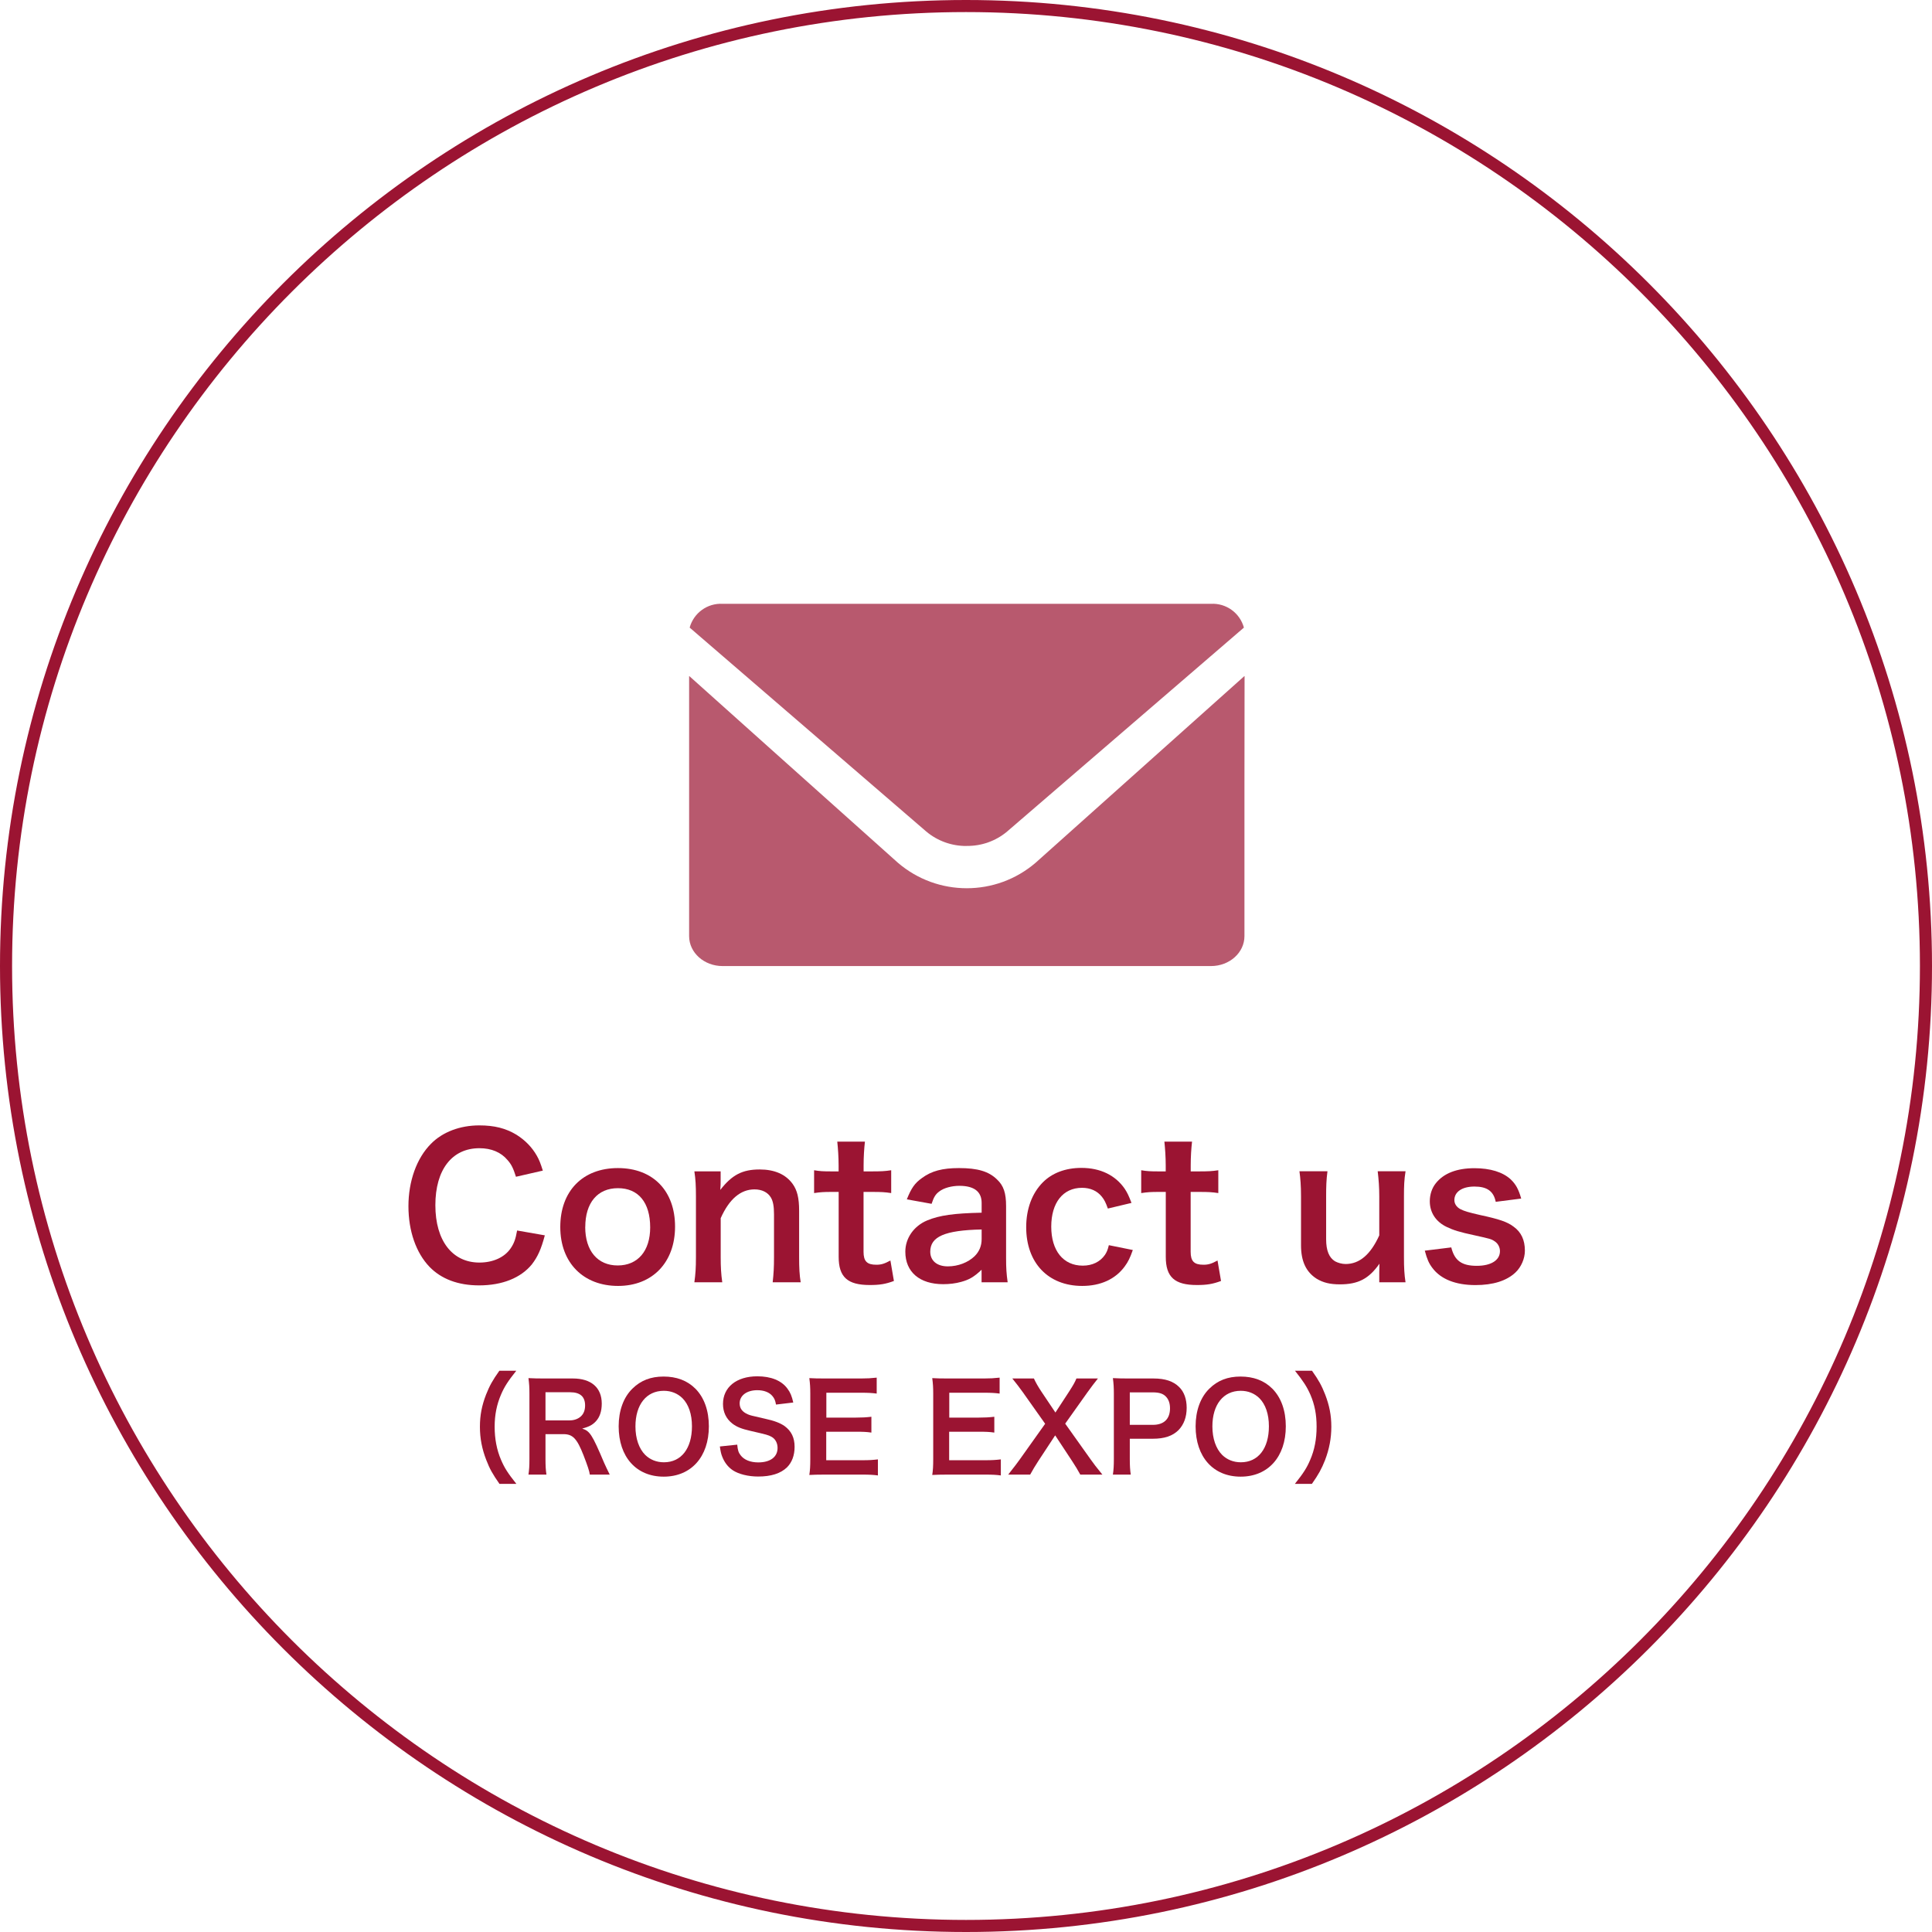 <?xml version="1.0" encoding="UTF-8"?><svg id="b" xmlns="http://www.w3.org/2000/svg" viewBox="0 0 320 320"><defs><style>.l{fill:none;}.l,.m,.n{stroke-width:0px;}.o{isolation:isolate;}.m{fill:#b8596e;}.n{fill:#9b1432;}</style></defs><g id="c"><g id="d"><g id="e" class="o"><g class="o"><path class="n" d="m90.24,204.61c-.61,2.3-1.18,3.55-2.14,4.8-1.82,2.24-4.9,3.49-8.74,3.49-3.49,0-6.27-1.06-8.22-3.07-2.24-2.34-3.49-5.95-3.49-10.05s1.34-7.94,3.74-10.34c1.92-1.95,4.8-3.04,8-3.04,2.5,0,4.38.48,6.14,1.54,1.44.9,2.59,2.08,3.39,3.49.38.67.61,1.25.99,2.46l-4.45,1.02c-.45-1.41-.74-2.02-1.38-2.75-1.09-1.31-2.69-1.98-4.67-1.98-4.54,0-7.3,3.55-7.3,9.44s2.82,9.5,7.3,9.5c2.24,0,4.16-.86,5.18-2.37.54-.8.8-1.47,1.06-2.94l4.58.8Z"/><path class="n" d="m92.8,203.23c0-5.95,3.71-9.76,9.54-9.76s9.47,3.78,9.47,9.7-3.74,9.82-9.44,9.82-9.57-3.78-9.57-9.76Zm4.13,0c0,3.94,2.05,6.37,5.38,6.37s5.38-2.4,5.38-6.3c0-4.13-1.95-6.5-5.34-6.5s-5.41,2.43-5.41,6.43Z"/><path class="n" d="m115.01,212.38c.19-1.38.26-2.37.26-4.16v-10.05c0-1.76-.06-2.85-.26-4.16h4.35v1.7c0,.48,0,.58-.06,1.38,1.95-2.5,3.65-3.39,6.53-3.39,2.46,0,4.29.8,5.44,2.37.77,1.06,1.09,2.34,1.09,4.48v7.68c0,1.76.06,2.98.26,4.16h-4.64c.16-1.44.22-2.53.22-4.16v-7.1c0-1.34-.16-2.21-.54-2.82-.51-.83-1.47-1.31-2.69-1.31-2.3,0-4.19,1.6-5.6,4.77v6.46c0,1.57.06,2.78.26,4.16h-4.61Z"/><path class="n" d="m143.26,189.09c-.13,1.12-.22,2.5-.22,3.94v.99h1.34c1.5,0,2.21-.03,3.23-.19v3.78c-1.06-.16-1.66-.19-3.14-.19h-1.44v9.92c0,1.57.58,2.14,2.11,2.14.83,0,1.34-.16,2.34-.7l.58,3.39c-1.38.51-2.34.67-4,.67-3.68,0-5.15-1.31-5.15-4.67v-10.75h-1.22c-1.18,0-1.79.03-2.85.19v-3.78c.93.16,1.54.19,2.88.19h1.18v-.99c0-1.38-.1-2.78-.22-3.94h4.58Z"/><path class="n" d="m162.59,210.3c-1.28,1.22-2.08,1.66-3.39,2.02-.93.26-1.95.38-2.98.38-3.9,0-6.27-2.02-6.27-5.38,0-2.24,1.41-4.26,3.62-5.18,2.08-.86,4.45-1.18,9.02-1.28v-1.63c0-1.86-1.25-2.82-3.68-2.82-1.28,0-2.59.35-3.33.93-.61.45-.9.9-1.28,2.05l-4.1-.74c.74-1.86,1.31-2.69,2.53-3.55,1.57-1.15,3.36-1.63,6.11-1.63,3.07,0,4.93.54,6.3,1.89,1.09,1.02,1.5,2.24,1.5,4.42v8.61c0,1.7.06,2.56.26,4h-4.32v-2.08Zm0-6.66c-6.11.13-8.51,1.18-8.51,3.68,0,1.5,1.12,2.43,2.91,2.43,1.7,0,3.36-.64,4.45-1.7.77-.77,1.15-1.7,1.15-2.82v-1.6Z"/><path class="n" d="m183.49,200.16c-.35-.99-.58-1.44-.99-1.95-.77-.96-1.89-1.47-3.29-1.47-3.14,0-5.09,2.46-5.09,6.43s1.98,6.46,5.22,6.46c1.6,0,2.88-.64,3.68-1.79.29-.45.45-.8.64-1.6l3.97.8c-.45,1.28-.77,1.95-1.34,2.72-1.54,2.11-4,3.23-7.04,3.23-5.63,0-9.28-3.81-9.28-9.73,0-3.01.96-5.6,2.72-7.39,1.57-1.6,3.81-2.43,6.43-2.43,3.14,0,5.63,1.22,7.17,3.46.42.64.67,1.15,1.12,2.34l-3.9.93Z"/><path class="n" d="m197.44,189.09c-.13,1.12-.22,2.5-.22,3.94v.99h1.34c1.5,0,2.21-.03,3.23-.19v3.78c-1.06-.16-1.66-.19-3.14-.19h-1.44v9.92c0,1.57.58,2.14,2.11,2.14.83,0,1.34-.16,2.34-.7l.58,3.39c-1.38.51-2.34.67-4,.67-3.68,0-5.15-1.31-5.15-4.67v-10.75h-1.22c-1.18,0-1.79.03-2.85.19v-3.78c.93.16,1.54.19,2.88.19h1.18v-.99c0-1.38-.1-2.78-.22-3.94h4.58Z"/><path class="n" d="m232.8,194.02c-.22,1.38-.26,2.37-.26,4.16v10.05c0,1.76.06,2.85.26,4.16h-4.35v-1.7c0-.48,0-.58.03-1.38-1.76,2.5-3.52,3.42-6.56,3.42-1.63,0-2.78-.29-3.84-.93-1.76-1.12-2.59-2.91-2.59-5.54v-8.1c0-1.76-.1-2.98-.26-4.16h4.64c-.19,1.44-.22,2.53-.22,4.16v7.1c0,1.86.48,3.04,1.47,3.65.48.26,1.15.45,1.76.45,2.3,0,4.13-1.57,5.57-4.74v-6.46c0-1.57-.1-2.78-.26-4.16h4.61Z"/><path class="n" d="m240.38,206.62c.54,2.18,1.73,3.04,4.22,3.04,2.37,0,3.84-.93,3.84-2.43,0-.64-.32-1.25-.83-1.6-.61-.42-.8-.45-3.36-1.02-2.53-.54-3.52-.86-4.61-1.38-1.82-.86-2.82-2.4-2.82-4.26,0-1.12.35-2.18.99-2.98,1.31-1.66,3.49-2.5,6.4-2.5,2.62,0,4.7.64,6.02,1.86.83.8,1.28,1.6,1.73,3.17l-4.22.54c-.35-1.76-1.44-2.53-3.52-2.53s-3.33.9-3.33,2.24c0,.61.35,1.15.99,1.5.7.35,1.38.54,3.2.96,3.26.7,4.58,1.15,5.63,1.95,1.25.9,1.86,2.21,1.86,3.97,0,1.31-.61,2.72-1.57,3.62-1.47,1.38-3.71,2.08-6.62,2.08-3.3,0-5.76-.99-7.14-2.85-.58-.77-.86-1.41-1.25-2.85l4.38-.54Z"/></g></g><g id="f"><g id="g"><path id="h" class="m" d="m160.13,140.11c2.45.03,4.83-.82,6.7-2.4l39.2-33.76c-.67-2.43-2.93-4.07-5.45-3.94h-80.9c-2.52-.13-4.78,1.51-5.45,3.94l39.18,33.77c1.88,1.58,4.26,2.43,6.72,2.4"/><path id="i" class="m" d="m206.14,111.99l-.02.02v-.04l-34.58,30.92c-6.56,5.64-16.27,5.64-22.83,0l-20.27-18.13-14.27-12.78v.03l-.03-.03v43.07c0,2.74,2.48,4.96,5.54,4.96h80.9c3.06,0,5.54-2.22,5.54-4.96v-25.22l.02-17.84Z"/></g></g><g id="j" class="o"><g class="o"><path class="n" d="m82.73,245.78c-1.12-1.6-1.62-2.48-2.18-3.94-.72-1.84-1.06-3.6-1.06-5.52s.32-3.54,1.02-5.34c.58-1.46,1.06-2.34,2.2-3.94h2.8c-1.4,1.76-1.98,2.66-2.54,3.98-.7,1.64-1.04,3.34-1.04,5.3s.34,3.82,1.06,5.48c.56,1.32,1.12,2.2,2.54,3.98h-2.8Z"/><path class="n" d="m97.69,244.24c-.04-.48-.38-1.5-1.04-3.2-1.08-2.76-1.78-3.5-3.32-3.5h-2.98v4.08c0,1.2.04,1.84.16,2.62h-2.98c.12-.84.16-1.38.16-2.6v-10.78c0-1.06-.04-1.66-.16-2.6.84.04,1.46.06,2.56.06h4.8c3.04,0,4.78,1.52,4.78,4.16,0,1.28-.34,2.28-1.02,2.98-.56.58-1.08.84-2.22,1.16,1.26.4,1.64.96,3.62,5.64.16.36.66,1.44.94,1.98h-3.3Zm-3.32-8.98c.74,0,1.44-.26,1.9-.72.42-.42.64-1,.64-1.76,0-1.44-.82-2.18-2.46-2.18h-4.1v4.66h4.02Z"/><path class="n" d="m115.17,230c1.46,1.46,2.24,3.64,2.24,6.24,0,5.06-2.94,8.34-7.48,8.34s-7.46-3.26-7.46-8.34c0-2.58.8-4.8,2.28-6.24,1.38-1.36,3.04-2,5.16-2s3.9.64,5.26,2Zm-.56,6.24c0-2.02-.56-3.64-1.58-4.66-.82-.8-1.88-1.22-3.08-1.22-2.88,0-4.7,2.28-4.7,5.9,0,2,.58,3.68,1.62,4.72.82.8,1.88,1.22,3.1,1.22,2.86,0,4.64-2.28,4.64-5.96Z"/><path class="n" d="m122.11,239.28c.08.9.2,1.3.56,1.76.58.76,1.62,1.18,2.92,1.18,2,0,3.2-.9,3.2-2.4,0-.82-.38-1.5-1-1.84-.6-.32-.72-.34-3.48-.98-1.5-.34-2.3-.66-3.02-1.22-1.02-.8-1.54-1.9-1.54-3.24,0-2.78,2.24-4.58,5.68-4.58,2.28,0,4,.7,4.98,2.02.5.66.74,1.26.98,2.32l-2.86.34c-.12-.68-.26-1.02-.6-1.42-.52-.62-1.4-.96-2.5-.96-1.74,0-2.92.88-2.92,2.18,0,.84.44,1.42,1.36,1.82.44.18.6.22,2.82.72,1.58.34,2.54.72,3.26,1.22,1.14.84,1.66,1.94,1.66,3.44,0,1.42-.44,2.58-1.26,3.4-1.06,1.02-2.64,1.52-4.78,1.52-1.64,0-3.24-.4-4.2-1.04-.8-.54-1.38-1.3-1.76-2.28-.18-.46-.26-.84-.38-1.66l2.88-.3Z"/><path class="n" d="m145.41,244.38c-.72-.1-1.36-.14-2.58-.14h-6.24c-1.2,0-1.74.02-2.54.06.12-.8.16-1.46.16-2.64v-10.82c0-1.04-.04-1.64-.16-2.58.8.04,1.32.06,2.54.06h6.04c1,0,1.66-.04,2.58-.14v2.64c-.76-.1-1.4-.14-2.58-.14h-5.76v4.12h4.86c1.04,0,1.72-.04,2.6-.14v2.62c-.82-.12-1.36-.14-2.6-.14h-4.88v4.72h6c1.12,0,1.7-.04,2.56-.14v2.66Z"/><path class="n" d="m165.77,244.38c-.72-.1-1.36-.14-2.58-.14h-6.24c-1.2,0-1.74.02-2.54.06.12-.8.16-1.46.16-2.64v-10.82c0-1.04-.04-1.64-.16-2.58.8.04,1.32.06,2.54.06h6.04c1,0,1.66-.04,2.58-.14v2.64c-.76-.1-1.4-.14-2.58-.14h-5.76v4.12h4.86c1.04,0,1.72-.04,2.6-.14v2.62c-.82-.12-1.36-.14-2.6-.14h-4.88v4.72h6c1.12,0,1.7-.04,2.56-.14v2.66Z"/><path class="n" d="m178.93,244.24c-.4-.74-.84-1.46-1.34-2.22l-2.82-4.28-2.8,4.26c-.48.72-.98,1.58-1.34,2.24h-3.64c1.18-1.5,1.46-1.88,1.88-2.46l4.24-5.96-3.68-5.2c-.54-.76-1.14-1.54-1.76-2.3h3.58c.26.6.74,1.44,1.28,2.24l2.28,3.4,2.22-3.4c.74-1.16.98-1.56,1.26-2.24h3.56c-.56.7-1.14,1.46-1.74,2.3l-3.68,5.18,4.24,5.96c.46.66.94,1.28,1.92,2.48h-3.66Z"/><path class="n" d="m184.33,244.24c.12-.8.16-1.5.16-2.58v-10.82c0-.96-.04-1.68-.16-2.58.86.04,1.48.06,2.54.06h4.18c1.94,0,3.3.46,4.26,1.42.82.8,1.24,2,1.24,3.44,0,1.52-.46,2.76-1.34,3.68-.98.98-2.34,1.44-4.26,1.44h-3.82v3.34c0,1.08.04,1.84.16,2.6h-2.96Zm6.62-8.24c1.84,0,2.84-.98,2.84-2.74,0-.8-.22-1.46-.66-1.92-.46-.5-1.12-.72-2.18-.72h-3.82v5.38h3.82Z"/><path class="n" d="m210.73,230c1.46,1.46,2.24,3.64,2.24,6.24,0,5.06-2.94,8.34-7.48,8.34s-7.46-3.26-7.46-8.34c0-2.58.8-4.8,2.28-6.24,1.38-1.36,3.04-2,5.16-2s3.9.64,5.26,2Zm-.56,6.24c0-2.02-.56-3.64-1.58-4.66-.82-.8-1.88-1.22-3.08-1.22-2.88,0-4.7,2.28-4.7,5.9,0,2,.58,3.68,1.62,4.72.82.8,1.88,1.22,3.1,1.22,2.86,0,4.64-2.28,4.64-5.96Z"/><path class="n" d="m214.47,245.78c1.42-1.78,1.98-2.66,2.54-3.98.72-1.66,1.06-3.44,1.06-5.48s-.32-3.66-1.02-5.3c-.58-1.32-1.16-2.22-2.56-3.98h2.82c1.12,1.58,1.6,2.46,2.18,3.94.7,1.82,1.02,3.44,1.02,5.34s-.34,3.68-1.04,5.52c-.58,1.46-1.06,2.34-2.18,3.94h-2.82Z"/></g></g><g id="k"><circle class="l" cx="160" cy="160" r="160"/><path class="n" d="m160,320C71.78,320,0,248.22,0,160S71.78,0,160,0s160,71.78,160,160-71.78,160-160,160Zm0-318C72.88,2,2,72.88,2,160s70.88,158,158,158,158-70.88,158-158S247.12,2,160,2Z"/></g></g></g></svg>